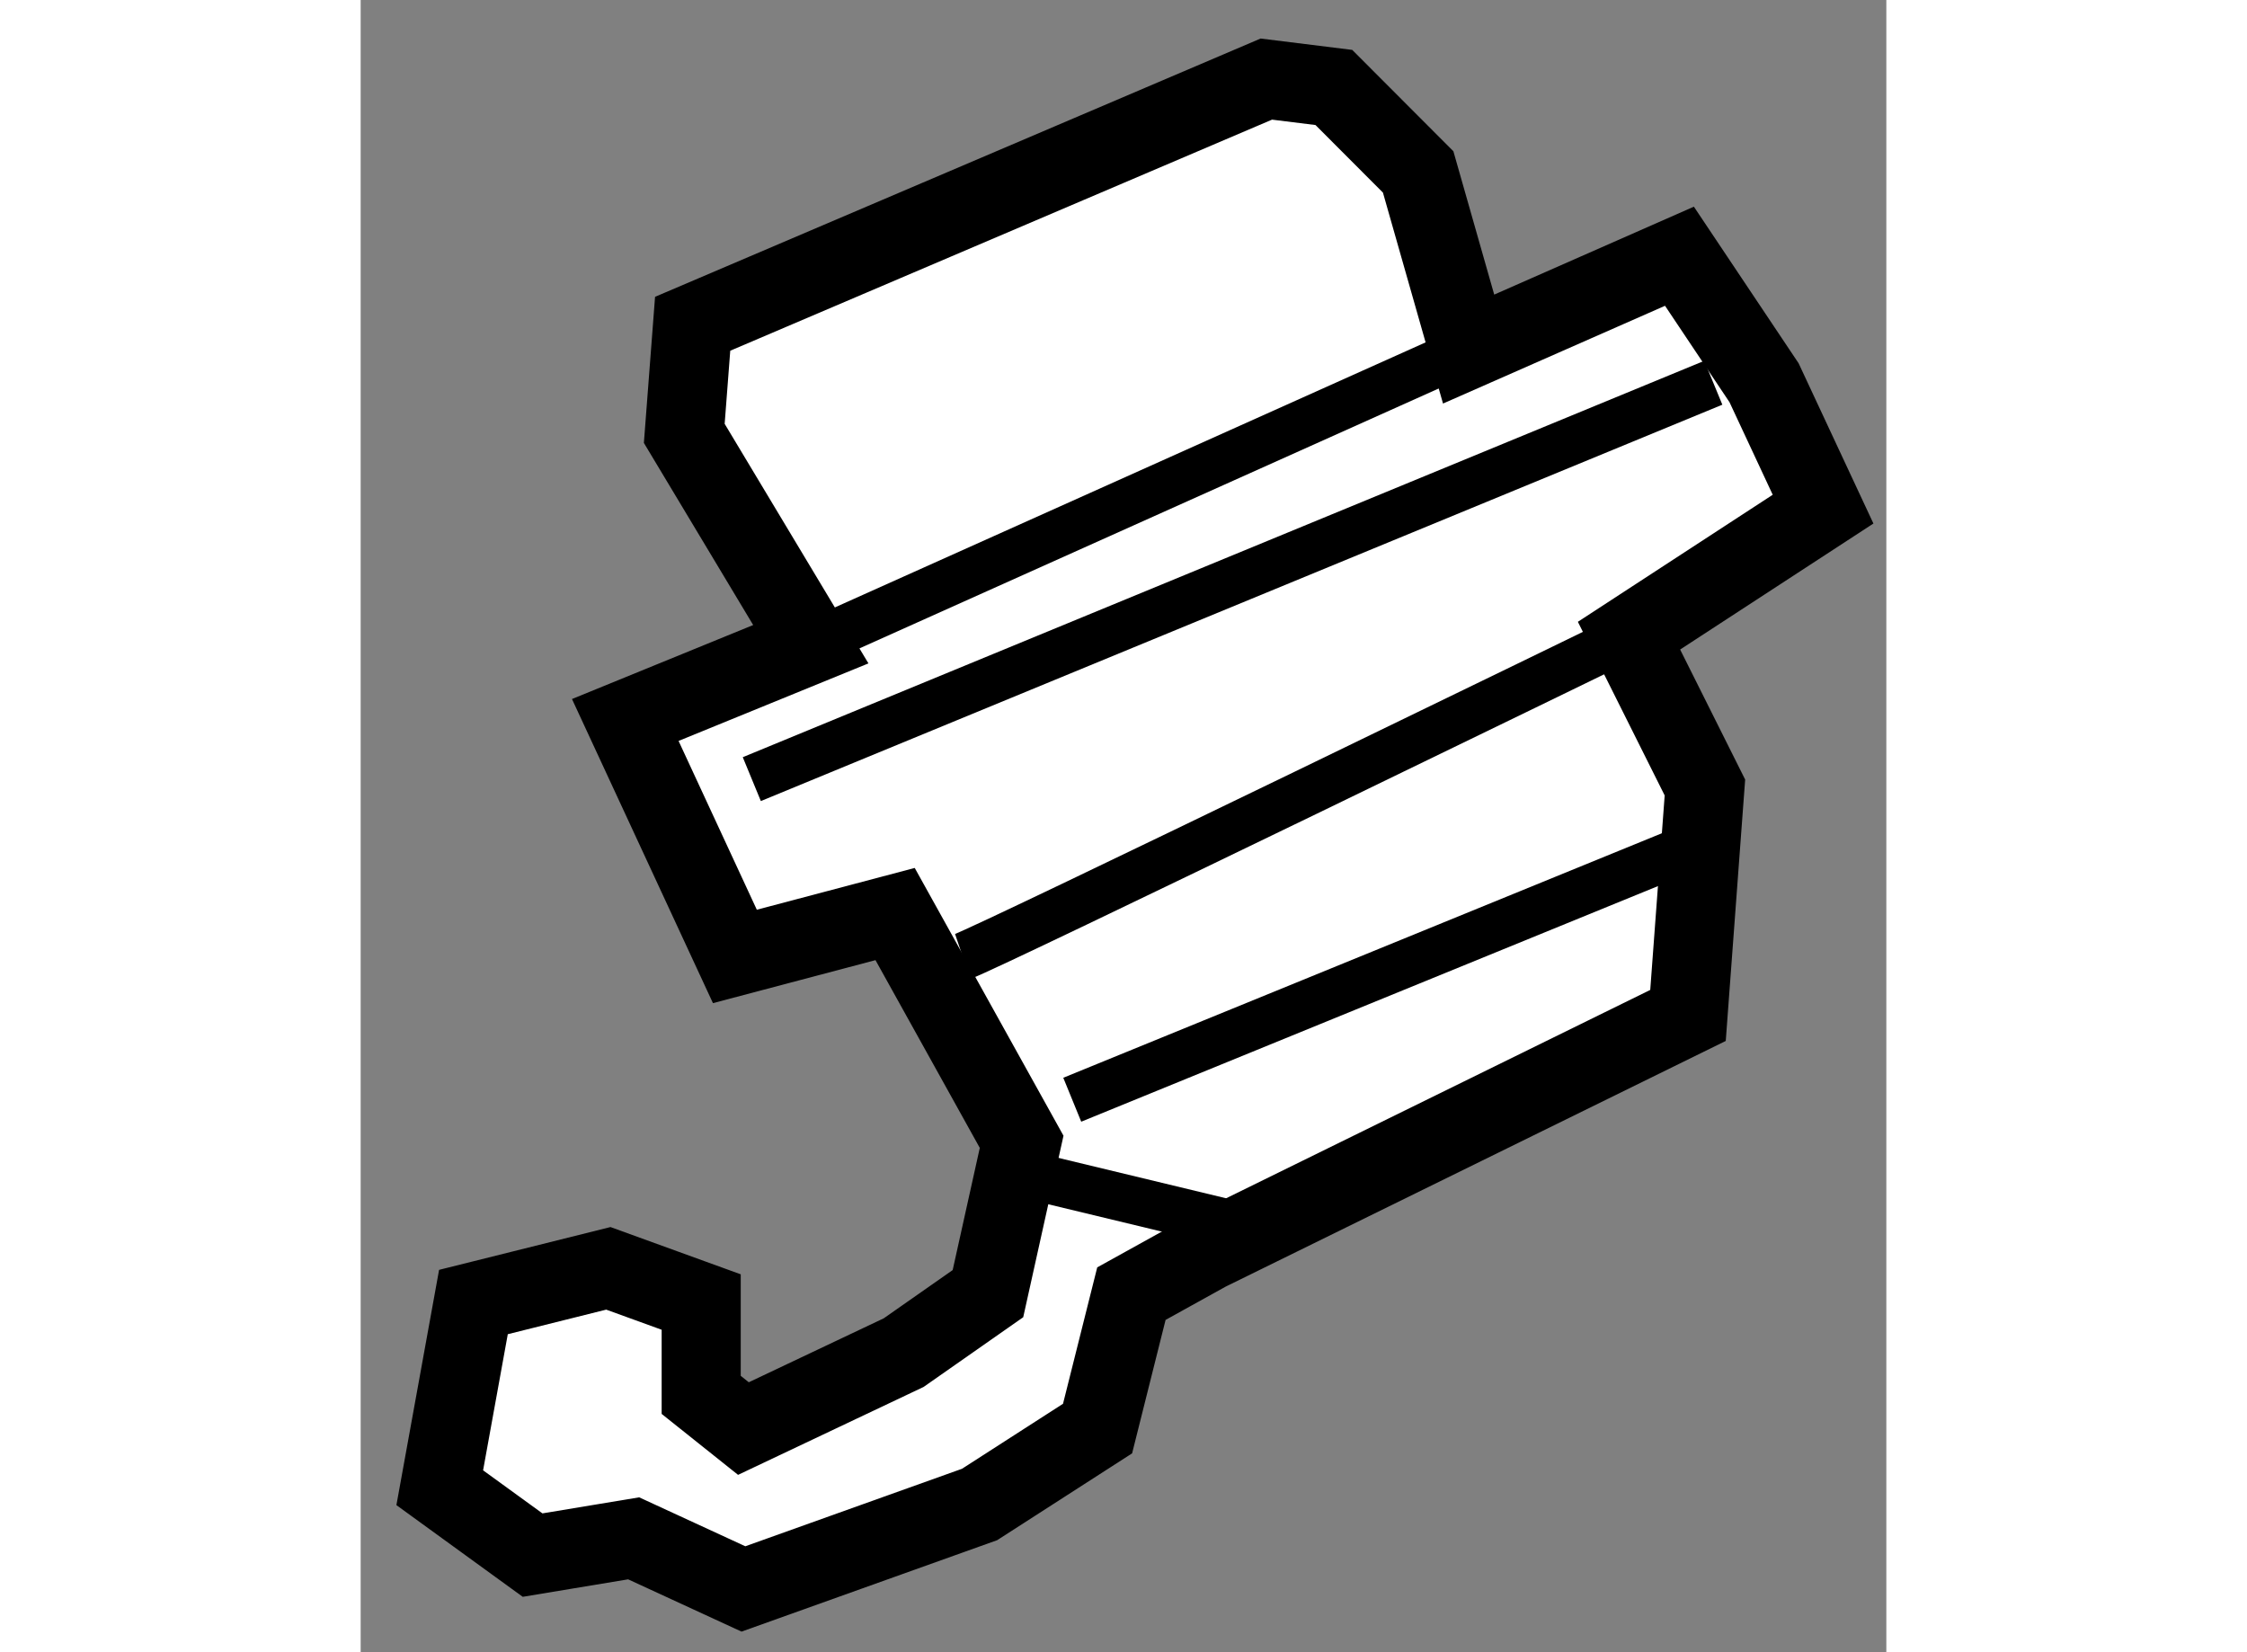 <?xml version="1.0" encoding="utf-8"?>
<!-- Generator: Adobe Illustrator 15.1.0, SVG Export Plug-In . SVG Version: 6.00 Build 0)  -->
<!DOCTYPE svg PUBLIC "-//W3C//DTD SVG 1.1//EN" "http://www.w3.org/Graphics/SVG/1.1/DTD/svg11.dtd">
<svg version="1.1" xmlns="http://www.w3.org/2000/svg" xmlns:xlink="http://www.w3.org/1999/xlink" x="0px" y="0px" width="244.8px"
	 height="180px" viewBox="33.6 9.053 9.646 10.446" enable-background="new 0 0 244.8 180" xml:space="preserve">
	
<rect x="33.6" y="9.053" width="9.646" height="10.446" fill="#808080" stroke="none"/>
	
<g><polygon fill="#FFFFFF" stroke="#000000" stroke-width="0.5" points="36.446,13.126 35.646,11.793 35.699,11.1 39.326,9.553 
			39.753,9.606 40.286,10.14 40.605,11.26 41.938,10.673 42.473,11.473 42.846,12.272 41.619,13.072 42.099,14.032 41.992,15.473 
			38.953,16.966 38.473,17.232 38.259,18.085 37.513,18.565 36.02,19.099 35.326,18.779 34.687,18.885 34.1,18.459 34.313,17.285 
			35.166,17.072 35.753,17.285 35.753,17.872 36.02,18.085 37.033,17.605 37.566,17.232 37.779,16.272 36.979,14.832 35.966,15.1 
			35.273,13.605 		"></polygon><line fill="none" stroke="#000000" stroke-width="0.3" x1="36.446" y1="13.126" x2="40.605" y2="11.26"></line><path fill="none" stroke="#000000" stroke-width="0.3" d="M37.406,15.1c0.16-0.054,4.213-2.027,4.213-2.027"></path><line fill="none" stroke="#000000" stroke-width="0.3" x1="36.073" y1="13.979" x2="42.152" y2="11.473"></line><line fill="none" stroke="#000000" stroke-width="0.3" x1="38.099" y1="16.006" x2="41.886" y2="14.459"></line><line fill="none" stroke="#000000" stroke-width="0.3" x1="37.833" y1="16.485" x2="39.166" y2="16.806"></line></g>


</svg>